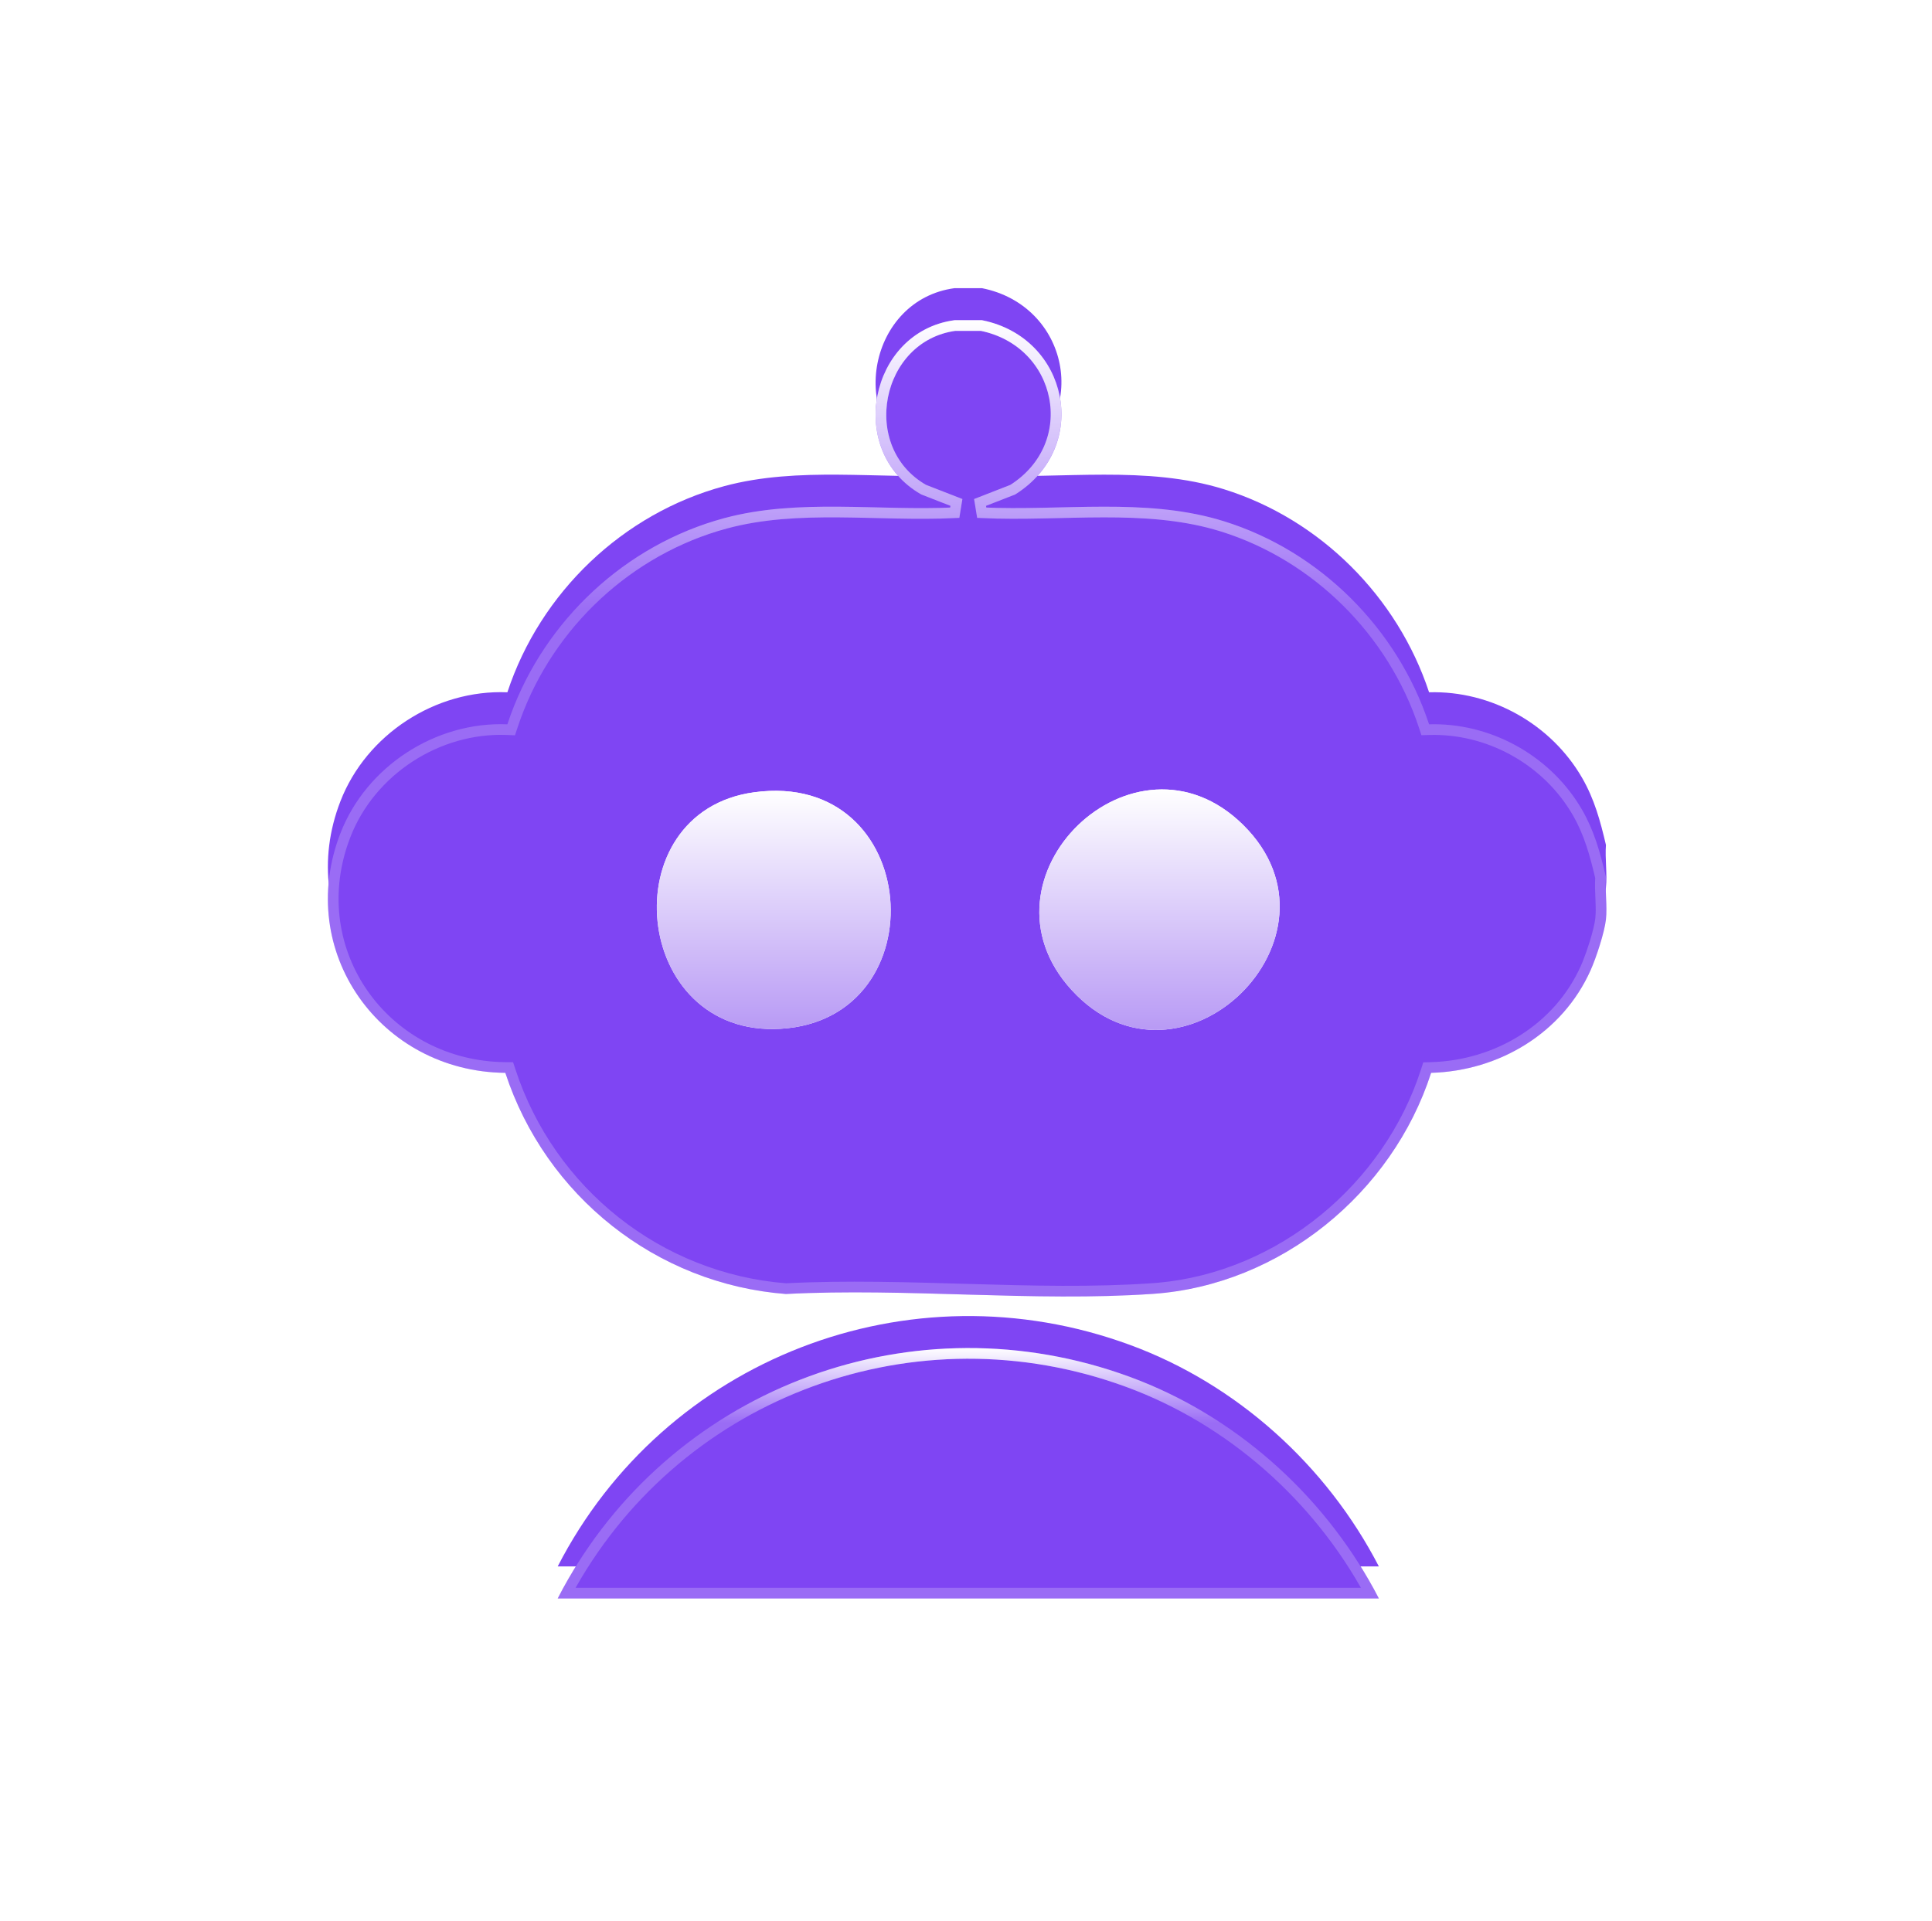 <svg width="181" height="180" viewBox="0 0 181 180" fill="none" xmlns="http://www.w3.org/2000/svg">
<g filter="url(#filter0_f_1167_6894)">
<path d="M91.998 30C100.109 31.615 102.252 41.864 95.108 46.329L91.998 47.541C99.512 47.895 107.408 46.575 114.669 48.839C123.683 51.649 130.934 58.917 133.883 67.863C139.712 67.695 145.311 70.847 148.212 75.867C149.375 77.878 149.926 79.919 150.453 82.165C150.355 83.442 150.587 84.888 150.453 86.142C150.322 87.356 149.534 89.747 149.016 90.905C146.389 96.781 140.457 100.341 134.075 100.519C130.442 111.792 119.942 120.403 108.01 121.228C96.859 121.999 84.87 120.649 73.63 121.24C61.48 120.307 51.123 112.05 47.342 100.519C35.663 100.409 27.58 89.18 31.895 78.066C34.323 71.81 40.801 67.589 47.534 67.863C50.612 58.521 58.346 51.108 67.859 48.546C74.794 46.681 82.297 47.89 89.422 47.541L86.312 46.329C79.206 42.305 81.427 31.076 89.422 30H91.993L91.998 30Z" fill="#7F45F3"/>
<path d="M129.179 149.766H52.248C62.249 130.317 85.166 121.406 105.854 129.007C115.885 132.691 124.295 140.309 129.179 149.766Z" fill="#7F45F3"/>
</g>
<g filter="url(#filter1_i_1167_6894)">
<path d="M91.998 30C100.109 31.615 102.252 41.864 95.108 46.329L91.998 47.541C99.512 47.895 107.408 46.575 114.669 48.839C123.683 51.649 130.934 58.917 133.883 67.863C139.712 67.695 145.311 70.847 148.212 75.867C149.375 77.878 149.926 79.919 150.453 82.165C150.355 83.442 150.587 84.888 150.453 86.142C150.322 87.356 149.534 89.747 149.016 90.905C146.389 96.781 140.457 100.341 134.075 100.519C130.442 111.792 119.942 120.403 108.01 121.228C96.859 121.999 84.87 120.649 73.63 121.24C61.48 120.307 51.123 112.05 47.342 100.519C35.663 100.409 27.58 89.18 31.895 78.066C34.323 71.81 40.801 67.589 47.534 67.863C50.612 58.521 58.346 51.108 67.859 48.546C74.794 46.681 82.297 47.89 89.422 47.541L86.312 46.329C79.206 42.305 81.427 31.076 89.422 30H91.993L91.998 30Z" fill="#7F45F3"/>
</g>
<path d="M91.945 30.5C99.586 32.057 101.56 41.665 94.879 45.881L91.817 47.075L91.974 48.04C95.742 48.218 99.655 47.976 103.429 47.974C106.996 47.971 110.496 48.178 113.851 49.118L114.52 49.316C123.376 52.077 130.509 59.223 133.408 68.019L133.525 68.374L133.898 68.363C139.365 68.205 144.631 71.067 147.509 75.667L147.78 76.117C148.891 78.04 149.428 80 149.949 82.213C149.907 82.862 149.94 83.544 149.967 84.184C149.989 84.696 150.006 85.183 149.988 85.641L149.956 86.089C149.896 86.645 149.679 87.508 149.403 88.397C149.197 89.058 148.966 89.711 148.758 90.231L148.56 90.7C146.019 96.382 140.272 99.845 134.061 100.019L133.707 100.029L133.599 100.365C130.082 111.28 120.015 119.654 108.524 120.686L107.976 120.729C102.428 121.113 96.666 120.969 90.867 120.802C85.089 120.635 79.272 120.444 73.638 120.738C61.706 119.81 51.533 111.696 47.818 100.363L47.705 100.022L47.347 100.019L46.818 100.006C35.935 99.578 28.483 89.189 32.173 78.752L32.361 78.247V78.246C34.711 72.192 40.992 68.098 47.514 68.363L47.891 68.378L48.009 68.019C50.94 59.122 58.17 52.003 67.118 49.278L67.99 49.029C71.391 48.114 74.945 47.949 78.566 47.975C82.162 48 85.867 48.215 89.447 48.04L89.604 47.075L86.532 45.878C79.885 42.083 81.972 31.536 89.457 30.5H91.945Z" stroke="white" stroke-opacity="0.2"/>
<g filter="url(#filter2_i_1167_6894)">
<path d="M129.179 149.766H52.248C62.249 130.317 85.166 121.406 105.854 129.007C115.885 132.691 124.295 140.309 129.179 149.766Z" fill="#7F45F3"/>
</g>
<path d="M53.078 149.266C62.996 130.847 84.785 122.329 104.721 129.136L105.681 129.476C115.332 133.021 123.468 140.255 128.347 149.266H53.078Z" stroke="white" stroke-opacity="0.2"/>
<g style="mix-blend-mode:plus-lighter" filter="url(#filter3_f_1167_6894)">
<path d="M91.945 30.5C99.586 32.057 101.56 41.665 94.879 45.881L91.817 47.075L91.974 48.04C95.742 48.218 99.655 47.976 103.429 47.974C106.996 47.971 110.496 48.178 113.851 49.118L114.52 49.316C123.376 52.077 130.509 59.223 133.408 68.019L133.525 68.374L133.898 68.363C139.365 68.205 144.631 71.067 147.509 75.667L147.78 76.117C148.891 78.04 149.428 80 149.949 82.213C149.907 82.862 149.94 83.544 149.967 84.184C149.989 84.696 150.006 85.183 149.988 85.641L149.956 86.089C149.896 86.645 149.679 87.508 149.403 88.397C149.197 89.058 148.966 89.711 148.758 90.231L148.56 90.7C146.019 96.382 140.272 99.845 134.061 100.019L133.707 100.029L133.599 100.365C130.082 111.28 120.015 119.654 108.524 120.686L107.976 120.729C102.428 121.113 96.666 120.969 90.867 120.802C85.089 120.635 79.272 120.444 73.638 120.738C61.706 119.81 51.533 111.696 47.818 100.363L47.705 100.022L47.347 100.019L46.818 100.006C35.935 99.578 28.483 89.189 32.173 78.752L32.361 78.247V78.246C34.711 72.192 40.992 68.098 47.514 68.363L47.891 68.378L48.009 68.019C50.94 59.122 58.17 52.003 67.118 49.278L67.99 49.029C71.391 48.114 74.945 47.949 78.566 47.975C82.162 48 85.867 48.215 89.447 48.04L89.604 47.075L86.532 45.878C79.885 42.083 81.972 31.536 89.457 30.5H91.945Z" stroke="url(#paint0_linear_1167_6894)"/>
</g>
<g style="mix-blend-mode:plus-lighter" filter="url(#filter4_f_1167_6894)">
<path d="M53.078 149.266C62.996 130.847 84.785 122.329 104.721 129.136L105.681 129.476C115.332 133.021 123.468 140.255 128.347 149.266H53.078Z" stroke="url(#paint1_linear_1167_6894)"/>
</g>
<g filter="url(#filter5_d_1167_6894)">
<path d="M70.662 71.231C86.412 69.1 88.032 92.465 73.17 93.389C59.138 94.261 57.191 73.052 70.662 71.231Z" fill="white"/>
<path d="M70.662 71.231C86.412 69.1 88.032 92.465 73.17 93.389C59.138 94.261 57.191 73.052 70.662 71.231Z" fill="url(#paint2_linear_1167_6894)"/>
<path d="M116.468 74.292C127.06 84.759 110.581 100.837 100.409 89.772C90.762 79.277 106.264 64.209 116.468 74.292Z" fill="white"/>
<path d="M116.468 74.292C127.06 84.759 110.581 100.837 100.409 89.772C90.762 79.277 106.264 64.209 116.468 74.292Z" fill="url(#paint3_linear_1167_6894)"/>
</g>
<defs>
<filter id="filter0_f_1167_6894" x="0.717" y="0" width="179.779" height="179.766" filterUnits="userSpaceOnUse" color-interpolation-filters="sRGB">
<feFlood flood-opacity="0" result="BackgroundImageFix"/>
<feBlend mode="normal" in="SourceGraphic" in2="BackgroundImageFix" result="shape"/>
<feGaussianBlur stdDeviation="15" result="effect1_foregroundBlur_1167_6894"/>
</filter>
<filter id="filter1_i_1167_6894" x="30.717" y="27" width="119.779" height="94.473" filterUnits="userSpaceOnUse" color-interpolation-filters="sRGB">
<feFlood flood-opacity="0" result="BackgroundImageFix"/>
<feBlend mode="normal" in="SourceGraphic" in2="BackgroundImageFix" result="shape"/>
<feColorMatrix in="SourceAlpha" type="matrix" values="0 0 0 0 0 0 0 0 0 0 0 0 0 0 0 0 0 0 127 0" result="hardAlpha"/>
<feOffset dy="-3"/>
<feGaussianBlur stdDeviation="5"/>
<feComposite in2="hardAlpha" operator="arithmetic" k2="-1" k3="1"/>
<feColorMatrix type="matrix" values="0 0 0 0 1 0 0 0 0 1 0 0 0 0 1 0 0 0 0.5 0"/>
<feBlend mode="normal" in2="shape" result="effect1_innerShadow_1167_6894"/>
</filter>
<filter id="filter2_i_1167_6894" x="52.248" y="123.305" width="76.931" height="26.46" filterUnits="userSpaceOnUse" color-interpolation-filters="sRGB">
<feFlood flood-opacity="0" result="BackgroundImageFix"/>
<feBlend mode="normal" in="SourceGraphic" in2="BackgroundImageFix" result="shape"/>
<feColorMatrix in="SourceAlpha" type="matrix" values="0 0 0 0 0 0 0 0 0 0 0 0 0 0 0 0 0 0 127 0" result="hardAlpha"/>
<feOffset dy="-3"/>
<feGaussianBlur stdDeviation="5"/>
<feComposite in2="hardAlpha" operator="arithmetic" k2="-1" k3="1"/>
<feColorMatrix type="matrix" values="0 0 0 0 1 0 0 0 0 1 0 0 0 0 1 0 0 0 0.5 0"/>
<feBlend mode="normal" in2="shape" result="effect1_innerShadow_1167_6894"/>
</filter>
<filter id="filter3_f_1167_6894" x="28.717" y="28" width="123.779" height="95.473" filterUnits="userSpaceOnUse" color-interpolation-filters="sRGB">
<feFlood flood-opacity="0" result="BackgroundImageFix"/>
<feBlend mode="normal" in="SourceGraphic" in2="BackgroundImageFix" result="shape"/>
<feGaussianBlur stdDeviation="1" result="effect1_foregroundBlur_1167_6894"/>
</filter>
<filter id="filter4_f_1167_6894" x="50.248" y="124.305" width="80.931" height="27.46" filterUnits="userSpaceOnUse" color-interpolation-filters="sRGB">
<feFlood flood-opacity="0" result="BackgroundImageFix"/>
<feBlend mode="normal" in="SourceGraphic" in2="BackgroundImageFix" result="shape"/>
<feGaussianBlur stdDeviation="1" result="effect1_foregroundBlur_1167_6894"/>
</filter>
<filter id="filter5_d_1167_6894" x="57.535" y="69.964" width="66.352" height="30.538" filterUnits="userSpaceOnUse" color-interpolation-filters="sRGB">
<feFlood flood-opacity="0" result="BackgroundImageFix"/>
<feColorMatrix in="SourceAlpha" type="matrix" values="0 0 0 0 0 0 0 0 0 0 0 0 0 0 0 0 0 0 127 0" result="hardAlpha"/>
<feOffset dy="3"/>
<feGaussianBlur stdDeviation="2"/>
<feComposite in2="hardAlpha" operator="out"/>
<feColorMatrix type="matrix" values="0 0 0 0 0.372 0 0 0 0 0.088 0 0 0 0 0.941 0 0 0 0.3 0"/>
<feBlend mode="normal" in2="BackgroundImageFix" result="effect1_dropShadow_1167_6894"/>
<feBlend mode="normal" in="SourceGraphic" in2="effect1_dropShadow_1167_6894" result="shape"/>
</filter>
<linearGradient id="paint0_linear_1167_6894" x1="90.606" y1="30" x2="90.606" y2="121.473" gradientUnits="userSpaceOnUse">
<stop stop-color="white"/>
<stop offset="0.3" stop-color="white" stop-opacity="0.01"/>
</linearGradient>
<linearGradient id="paint1_linear_1167_6894" x1="90.713" y1="126.305" x2="90.713" y2="149.766" gradientUnits="userSpaceOnUse">
<stop stop-color="white"/>
<stop offset="0.3" stop-color="white" stop-opacity="0.01"/>
</linearGradient>
<linearGradient id="paint2_linear_1167_6894" x1="72.491" y1="71.094" x2="72.491" y2="93.415" gradientUnits="userSpaceOnUse">
<stop stop-color="white"/>
<stop offset="1" stop-color="#B89AF5"/>
</linearGradient>
<linearGradient id="paint3_linear_1167_6894" x1="108.628" y1="70.964" x2="108.628" y2="93.502" gradientUnits="userSpaceOnUse">
<stop stop-color="white"/>
<stop offset="1" stop-color="#B89AF5"/>
</linearGradient>
</defs>
</svg>
